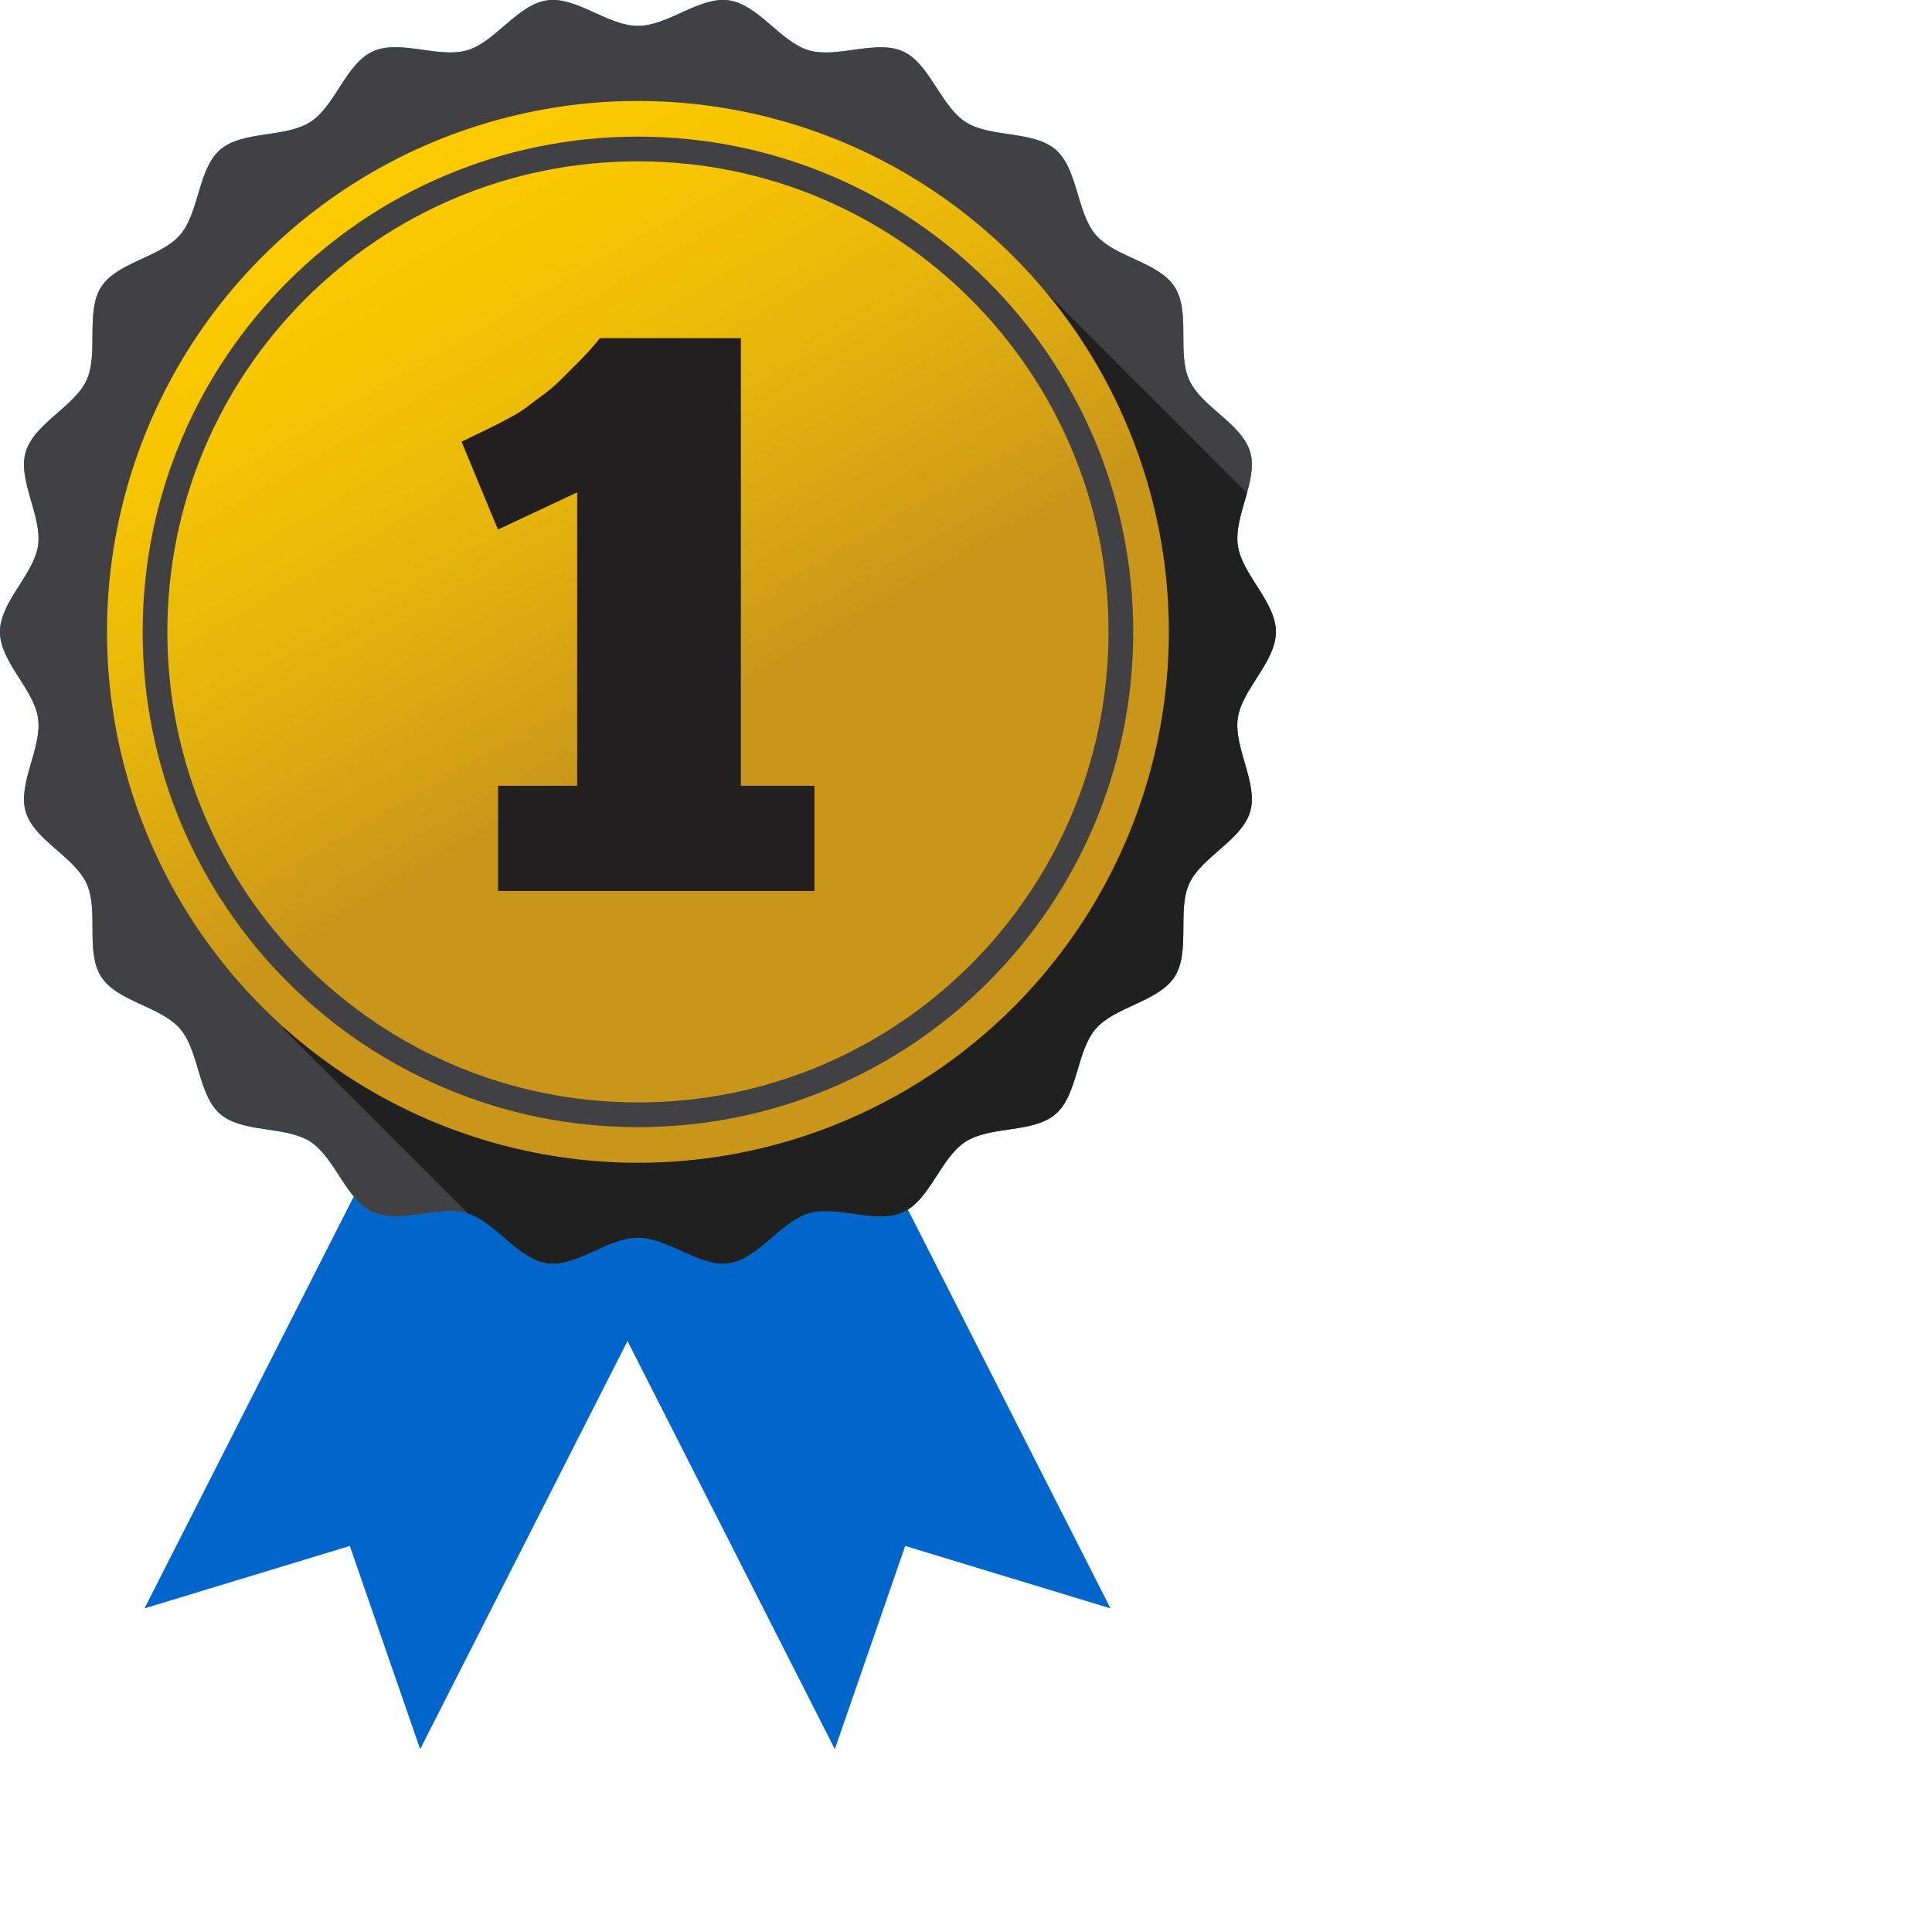 <svg id="elements" xmlns="http://www.w3.org/2000/svg" xmlns:xlink="http://www.w3.org/1999/xlink" viewBox="0 0 781.68 779.99"><defs><style>.cls-1{fill:#414042;}.cls-2{fill:#06c;}.cls-3{fill:#00aeef;}.cls-4{clip-path:url(#clip-path);}.cls-5{opacity:0.5;}.cls-6{fill:url(#linear-gradient);}.cls-7{fill:none;stroke:#414042;stroke-miterlimit:10;stroke-width:10px;}.cls-8{fill:#231f20;}</style><clipPath id="clip-path" transform="translate(-196.72 -144.39)"><path class="cls-1" d="M712.94,400.06c0,12.16-13.75,23.21-15.42,34.91-1.71,12,8.36,26.44,5,37.83-3.4,11.58-19.7,18.3-24.65,29.12s.55,27.67-5.91,37.7-24,12-31.87,21-7.21,26.67-16.26,34.52-26.38,4.71-36.47,11.21S573,629.89,562.07,634.9s-26.57-2.94-38.15.45c-11.39,3.34-20.37,18.51-32.36,20.22-11.7,1.67-24.57-10.35-36.74-10.35s-25,12-36.72,10.35c-12-1.71-21-16.88-32.37-20.22-11.58-3.39-27.33,4.5-38.16-.45s-15.27-22.1-25.3-28.57-27.44-3.37-36.48-11.2-8.4-25.47-16.26-34.53-25.37-10.89-31.87-21-.89-26.75-5.9-37.7-21.25-17.54-24.65-29.13c-3.34-11.38,6.73-25.83,5-37.82-1.67-11.7-15.41-22.75-15.41-34.91s13.74-23.21,15.41-34.9c1.71-12-8.35-26.45-5-37.83,3.4-11.59,19.7-18.31,24.65-29.13s-.55-27.66,5.91-37.7,24-11.95,31.87-21,7.21-26.67,16.26-34.51,26.38-4.71,36.48-11.21,14.36-23.56,25.3-28.57,26.57,2.94,38.15-.45c11.39-3.34,20.37-18.51,32.37-20.22,11.69-1.67,24.56,10.35,36.72,10.35s25-12,36.74-10.35c12,1.71,21,16.88,32.36,20.22,11.58,3.39,27.33-4.5,38.16.46s15.27,22.1,25.3,28.56,27.44,3.37,36.48,11.21,8.41,25.46,16.25,34.52,25.37,10.89,31.87,21,.9,26.76,5.91,37.7,21.25,17.54,24.65,29.13c3.34,11.38-6.73,25.83-5,37.83C699.19,376.85,712.94,387.9,712.94,400.06Z"/></clipPath><linearGradient id="linear-gradient" x1="347.4" y1="214" x2="562.25" y2="586.12" gradientTransform="translate(416.1 -204.43) rotate(45)" gradientUnits="userSpaceOnUse"><stop offset="0.01" stop-color="#fccb00"/><stop offset="0.15" stop-color="#f6c503"/><stop offset="0.36" stop-color="#e5b30c"/><stop offset="0.6" stop-color="#c9961a"/></linearGradient></defs><title>1st</title><polygon class="cls-2" points="169.99 707.75 141.53 625.53 58.46 650.79 164.63 441.82 276.16 498.78 169.99 707.75"/><polygon class="cls-2" points="337.77 707.75 366.24 625.53 449.31 650.79 343.14 441.82 231.61 498.78 337.77 707.75"/><path class="cls-3" d="M712.94,400.06c0,12.16-13.75,23.21-15.42,34.91-1.71,12,8.36,26.44,5,37.83-3.4,11.58-19.7,18.3-24.65,29.12s.55,27.67-5.91,37.7-24,12-31.87,21-7.21,26.67-16.26,34.52-26.38,4.71-36.47,11.21S573,629.89,562.07,634.9s-26.57-2.94-38.15.45c-11.39,3.34-20.37,18.51-32.36,20.22-11.7,1.67-24.57-10.35-36.74-10.35s-25,12-36.72,10.35c-12-1.71-21-16.88-32.37-20.22-11.58-3.39-27.33,4.5-38.16-.45s-15.27-22.1-25.3-28.57-27.44-3.37-36.48-11.2-8.4-25.47-16.26-34.53-25.37-10.89-31.87-21-.89-26.75-5.9-37.7-21.25-17.54-24.65-29.13c-3.34-11.38,6.73-25.83,5-37.82-1.67-11.7-15.41-22.75-15.41-34.91s13.74-23.21,15.41-34.9c1.71-12-8.35-26.45-5-37.83,3.4-11.59,19.7-18.31,24.65-29.13s-.55-27.66,5.91-37.7,24-11.95,31.87-21,7.21-26.67,16.26-34.51,26.38-4.71,36.48-11.21,14.36-23.56,25.3-28.57,26.57,2.94,38.15-.45c11.39-3.34,20.37-18.51,32.37-20.22,11.69-1.67,24.56,10.35,36.72,10.35s25-12,36.74-10.35c12,1.71,21,16.88,32.36,20.22,11.58,3.39,27.33-4.5,38.16.46s15.27,22.1,25.3,28.56,27.44,3.37,36.48,11.21,8.41,25.46,16.25,34.52,25.37,10.89,31.87,21,.9,26.76,5.91,37.7,21.25,17.54,24.65,29.13c3.34,11.38-6.73,25.83-5,37.83C699.19,376.85,712.94,387.9,712.94,400.06Z" transform="translate(-196.72 -144.39)"/><path class="cls-1" d="M712.94,400.06c0,12.16-13.75,23.21-15.42,34.91-1.71,12,8.36,26.44,5,37.83-3.4,11.58-19.7,18.3-24.65,29.12s.55,27.67-5.91,37.7-24,12-31.87,21-7.21,26.67-16.26,34.52-26.38,4.71-36.47,11.21S573,629.89,562.07,634.9s-26.57-2.94-38.15.45c-11.39,3.34-20.37,18.51-32.36,20.22-11.7,1.67-24.57-10.35-36.74-10.35s-25,12-36.72,10.35c-12-1.71-21-16.88-32.37-20.22-11.58-3.39-27.33,4.5-38.16-.45s-15.27-22.1-25.3-28.57-27.44-3.37-36.48-11.2-8.4-25.47-16.26-34.53-25.37-10.89-31.87-21-.89-26.75-5.9-37.7-21.25-17.54-24.65-29.13c-3.34-11.38,6.73-25.83,5-37.82-1.67-11.7-15.41-22.75-15.41-34.91s13.74-23.21,15.41-34.9c1.71-12-8.35-26.45-5-37.83,3.4-11.59,19.7-18.31,24.65-29.13s-.55-27.66,5.91-37.7,24-11.95,31.87-21,7.21-26.67,16.26-34.51,26.38-4.71,36.48-11.21,14.36-23.56,25.3-28.57,26.57,2.94,38.15-.45c11.39-3.34,20.37-18.51,32.37-20.22,11.69-1.67,24.56,10.35,36.72,10.35s25-12,36.74-10.35c12,1.71,21,16.88,32.36,20.22,11.58,3.39,27.33-4.5,38.16.46s15.27,22.1,25.3,28.56,27.44,3.37,36.48,11.21,8.41,25.46,16.25,34.52,25.37,10.89,31.87,21,.9,26.76,5.91,37.7,21.25,17.54,24.65,29.13c3.34,11.38-6.73,25.83-5,37.83C699.19,376.85,712.94,387.9,712.94,400.06Z" transform="translate(-196.72 -144.39)"/><g class="cls-4"><rect class="cls-5" x="430.32" y="333.59" width="429.03" height="514.44" transform="translate(-425.62 484.62) rotate(-45)"/></g><circle class="cls-6" cx="454.82" cy="400.06" r="214.81" transform="translate(-346.39 294.39) rotate(-45)"/><path class="cls-7" d="M650.22,400.06c0,107.92-87.48,195.4-195.4,195.4S259.43,508,259.43,400.06s87.48-195.39,195.39-195.39S650.22,292.15,650.22,400.06Z" transform="translate(-196.72 -144.39)"/><path class="cls-8" d="M398.19,358.66l-14.72-35.52c.85-.43,3-1.49,6.56-3.2l6.88-3.36q1.59-.79,6.08-3.2a49.45,49.45,0,0,0,6.72-4.16q2.24-1.75,6.4-4.8a64.19,64.19,0,0,0,7.36-6.24l7.52-7.52a125.27,125.27,0,0,0,8.48-9.44h57V462.34h29.76V504.9h-128V462.34h32V343.62Z" transform="translate(-196.72 -144.39)"/></svg>
